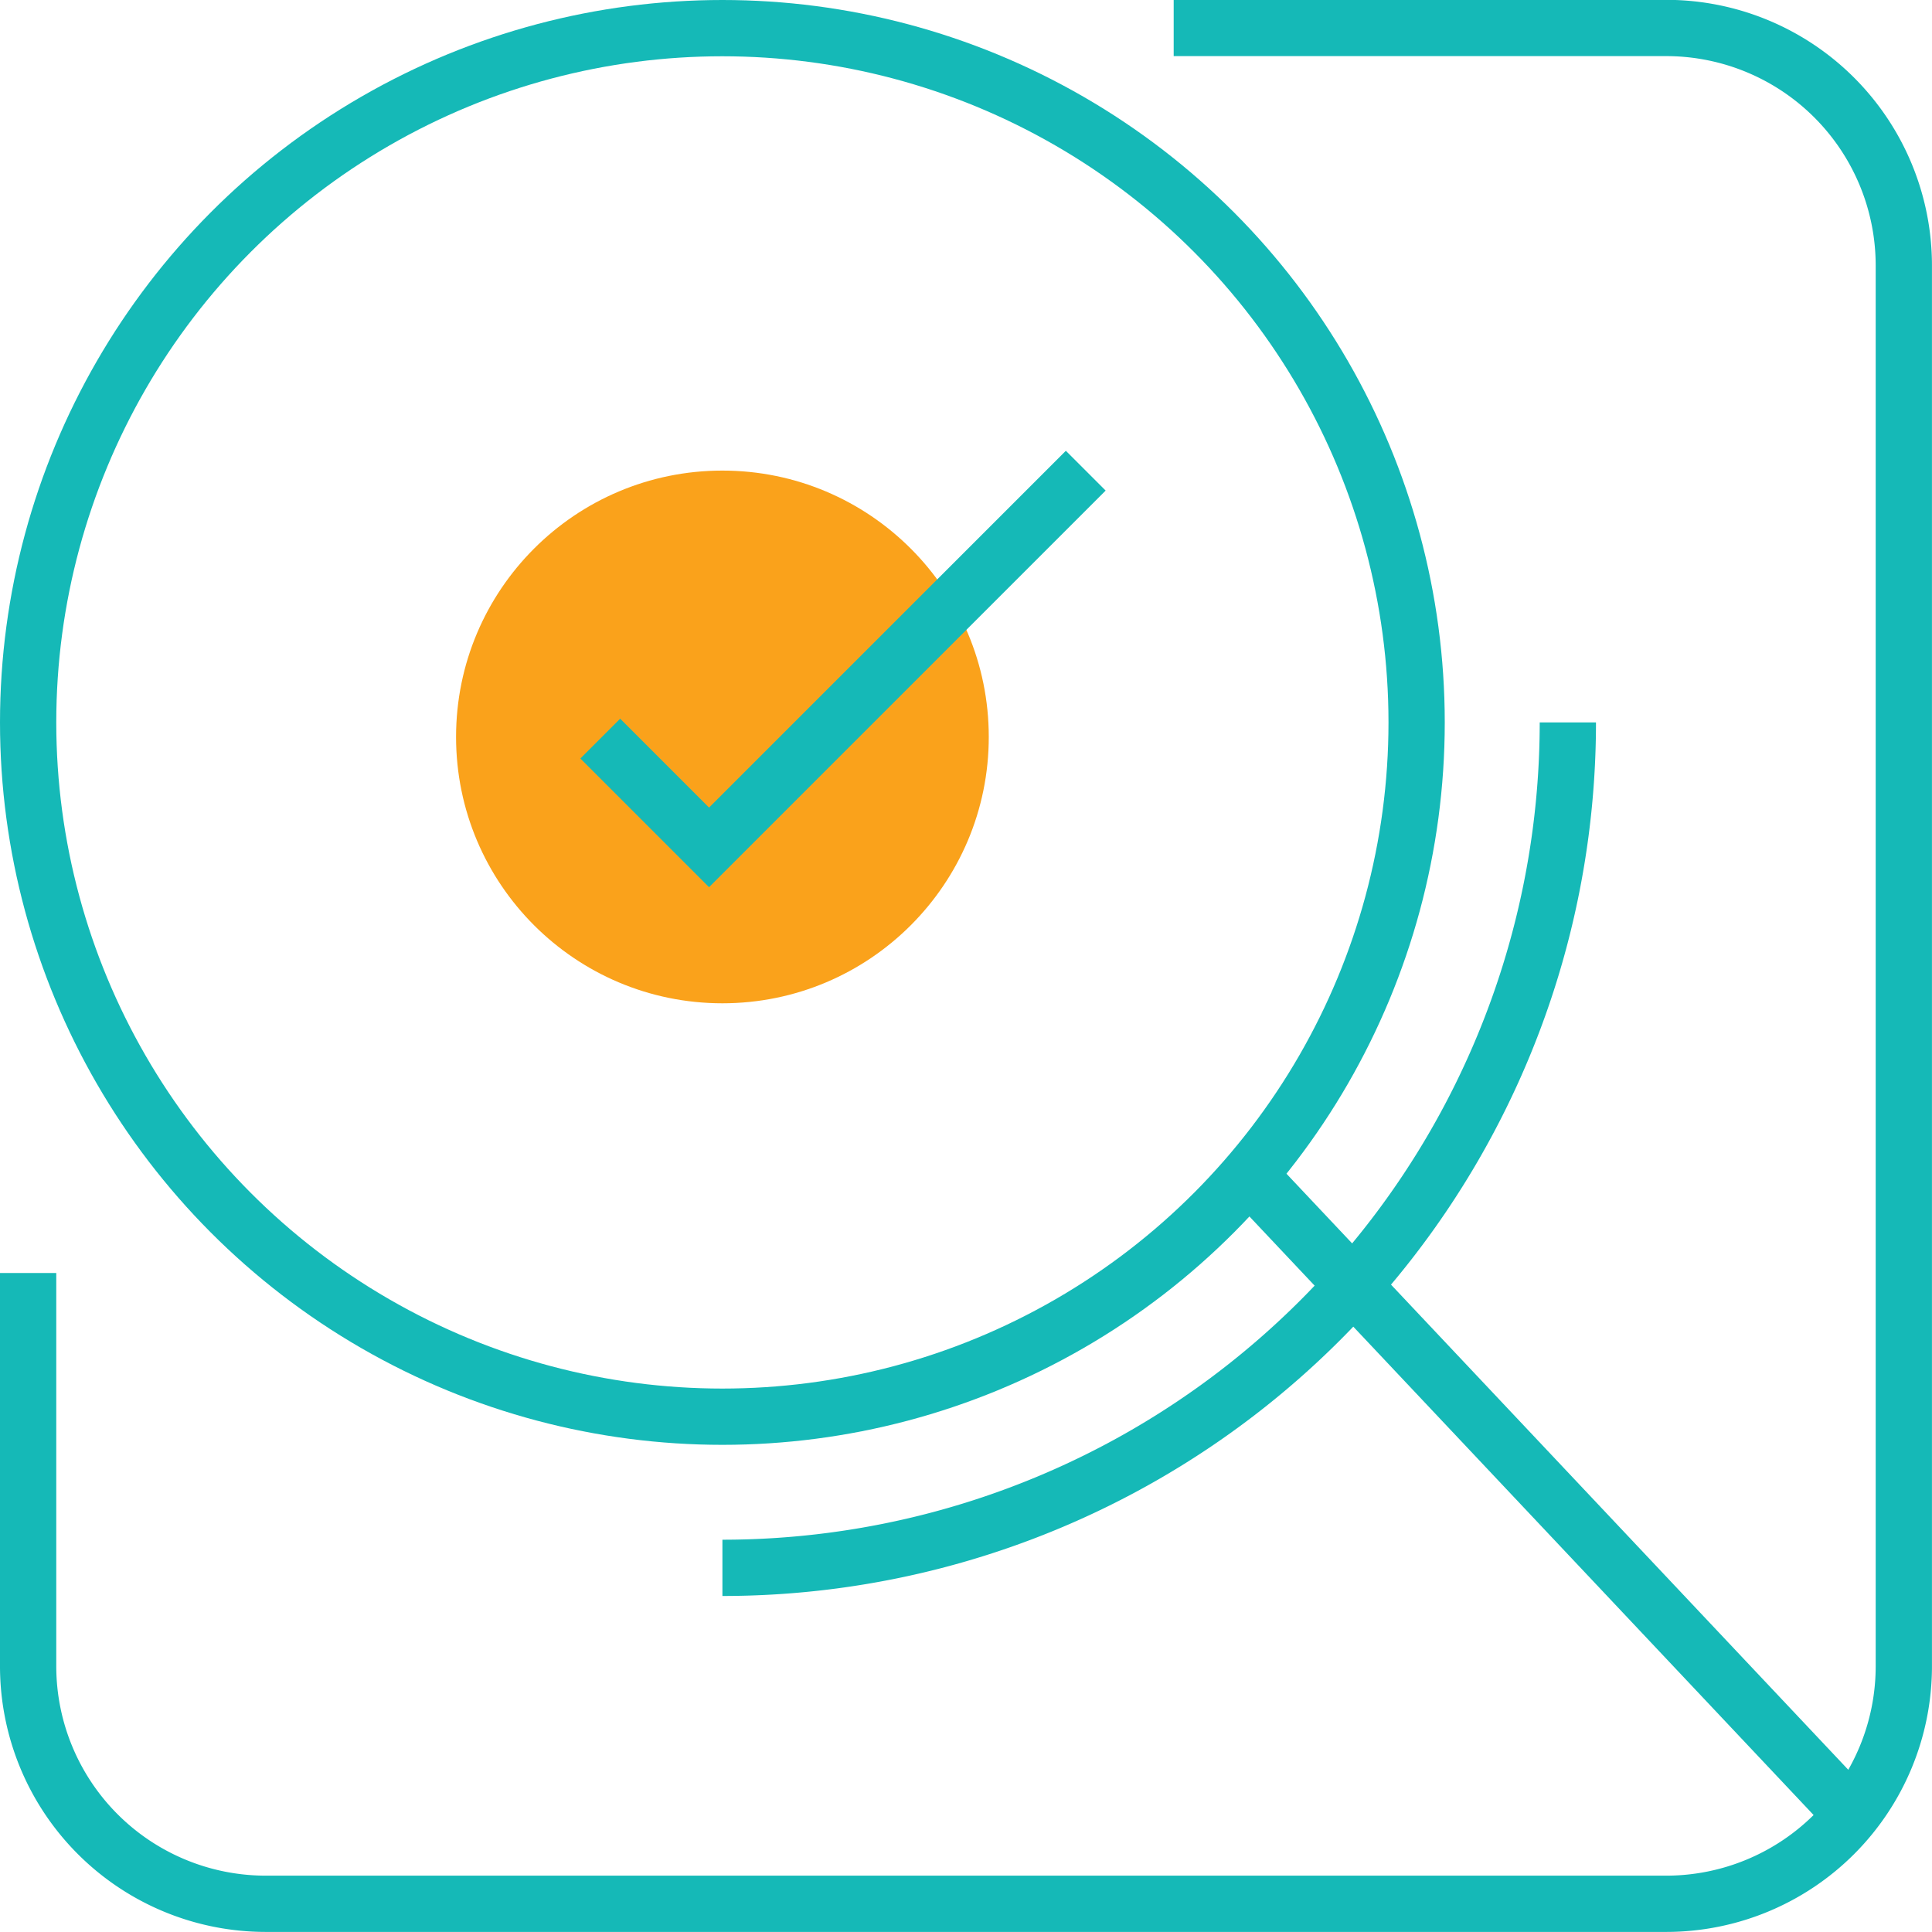 <svg xmlns="http://www.w3.org/2000/svg" width="51.5" height="51.5" viewBox="0 0 51.5 51.5"><defs><style>.a{fill:#faa21b;}.b{fill:none;stroke:#15b9b7;stroke-miterlimit:10;stroke-width:1.5px;}</style></defs><g transform="translate(0.75 0.75)"><ellipse class="a" cx="7.1" cy="7.1" rx="7.1" ry="7.1" transform="translate(11.407 11.794)"/><path class="b" d="M149.254,80.418l2.9,2.9,10.041-10.041" transform="translate(-134.003 -61.48)"/><path class="b" d="M121.217,85.487v10.5a6.335,6.335,0,0,0,6.316,6.315H164.9a6.334,6.334,0,0,0,6.316-6.315V58.62A6.334,6.334,0,0,0,164.9,52.3H151.753" transform="translate(-121.217 -52.304)"/><ellipse class="b" cx="18.506" cy="18.507" rx="18.506" ry="18.507" transform="translate(0)"/><path class="b" d="M177.776,86.327a22.536,22.536,0,0,1-22.536,22.536" transform="translate(-136.733 -67.82)"/><line class="b" x2="15.961" y2="16.934" transform="translate(32.539 30.566)"/></g></svg>